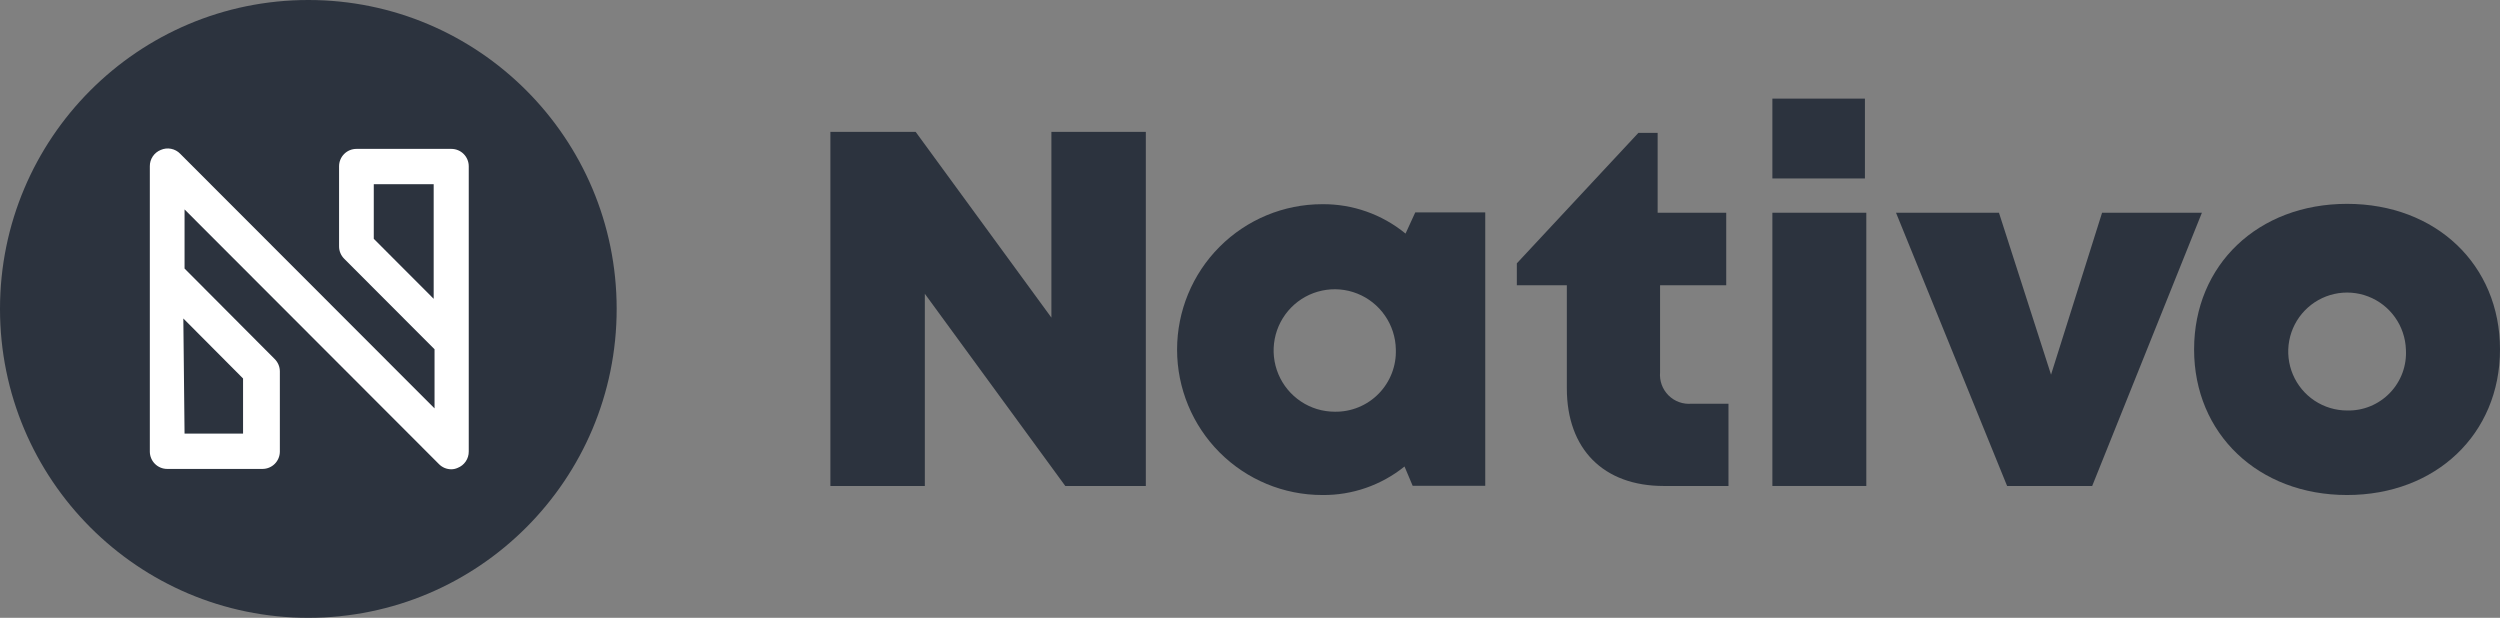 <svg width="174" height="43" viewBox="0 0 174 43" fill="none" xmlns="http://www.w3.org/2000/svg">
<rect x="0" y="0" width="174" height="43" fill="#808080" stroke="none"/>
<path d="M21.46 43C33.312 43 42.92 33.374 42.92 21.5C42.92 9.626 33.312 0 21.46 0C9.608 0 0 9.626 0 21.5C0 33.374 9.608 43 21.46 43Z" fill="#2C333E"/>
<path d="M31.417 32.662C31.255 32.663 31.094 32.631 30.945 32.569C30.795 32.506 30.66 32.414 30.547 32.298L12.845 14.575V18.691L19.116 24.986C19.231 25.1 19.323 25.236 19.385 25.385C19.448 25.535 19.479 25.696 19.478 25.858V31.427C19.478 31.748 19.351 32.056 19.124 32.283C18.898 32.51 18.59 32.637 18.27 32.637H11.636C11.316 32.637 11.008 32.51 10.782 32.283C10.555 32.056 10.428 31.748 10.428 31.427V11.573C10.425 11.329 10.496 11.089 10.632 10.886C10.768 10.683 10.962 10.526 11.189 10.435C11.415 10.336 11.665 10.308 11.907 10.356C12.149 10.404 12.371 10.524 12.542 10.702L30.244 28.424V24.309L23.961 18.014C23.846 17.9 23.754 17.764 23.692 17.615C23.629 17.465 23.598 17.304 23.599 17.142V11.573C23.599 11.252 23.726 10.944 23.953 10.717C24.179 10.49 24.486 10.363 24.807 10.363H31.417C31.737 10.363 32.044 10.49 32.271 10.717C32.498 10.944 32.625 11.252 32.625 11.573V31.427C32.627 31.673 32.554 31.913 32.415 32.117C32.277 32.32 32.081 32.476 31.852 32.565C31.715 32.627 31.567 32.66 31.417 32.662V32.662ZM12.845 30.18H16.917V26.342L12.76 22.166L12.845 30.18ZM26.015 16.621L30.184 20.798V12.82H26.015V16.621Z" fill="white"/>
<path d="M79.75 9.176V33.824H74.144L64.368 20.447V33.824H57.795V9.176H63.728L73.177 22.105V9.176H79.75Z" fill="#2C333E"/>
<path d="M103.373 14.781V33.812H98.322L97.754 32.468C96.132 33.775 94.108 34.477 92.026 34.453C89.347 34.453 86.778 33.387 84.883 31.489C82.989 29.591 81.925 27.017 81.925 24.333C81.925 21.649 82.989 19.075 84.883 17.177C86.778 15.279 89.347 14.212 92.026 14.212C94.139 14.192 96.192 14.916 97.826 16.258L98.503 14.781H103.373ZM97.15 24.309C97.133 23.47 96.87 22.654 96.392 21.965C95.915 21.275 95.245 20.742 94.466 20.433C93.688 20.123 92.835 20.051 92.016 20.225C91.197 20.398 90.447 20.811 89.86 21.41C89.274 22.009 88.877 22.768 88.72 23.593C88.562 24.417 88.651 25.269 88.976 26.043C89.3 26.817 89.845 27.477 90.543 27.942C91.24 28.407 92.059 28.654 92.897 28.655C93.465 28.665 94.03 28.559 94.556 28.343C95.082 28.127 95.559 27.806 95.957 27.399C96.355 26.992 96.666 26.509 96.871 25.977C97.077 25.446 97.171 24.878 97.15 24.309Z" fill="#2C333E"/>
<path d="M120.302 28.098V33.824H115.795C111.602 33.824 109.052 31.257 109.052 27.032V19.854H105.572V18.328L114.031 9.249H115.372V14.806H120.145V19.854H115.541V25.907C115.515 26.202 115.554 26.499 115.655 26.778C115.757 27.056 115.918 27.309 116.128 27.518C116.338 27.727 116.591 27.888 116.87 27.988C117.148 28.088 117.446 28.125 117.74 28.098H120.302Z" fill="#2C333E"/>
<path d="M123.358 14.806H129.895V33.824H123.358V14.806ZM123.358 6.864H129.799V12.421H123.358V6.864Z" fill="#2C333E"/>
<path d="M153.253 14.805L145.616 33.824H139.695L131.962 14.805H139.127L142.752 26.076L146.305 14.805H153.253Z" fill="#2C333E"/>
<path d="M152.709 24.321C152.709 18.425 157.168 14.188 163.354 14.188C169.541 14.188 174 18.425 174 24.321C174 30.216 169.529 34.453 163.354 34.453C157.18 34.453 152.709 30.192 152.709 24.321ZM167.451 24.321C167.422 23.516 167.158 22.737 166.691 22.082C166.224 21.426 165.575 20.923 164.824 20.634C164.074 20.346 163.255 20.285 162.47 20.459C161.685 20.634 160.969 21.036 160.411 21.615C159.852 22.194 159.476 22.925 159.329 23.717C159.183 24.509 159.272 25.327 159.586 26.068C159.9 26.81 160.424 27.442 161.094 27.887C161.765 28.332 162.551 28.569 163.354 28.57C163.909 28.584 164.46 28.483 164.973 28.273C165.486 28.062 165.95 27.747 166.335 27.348C166.721 26.948 167.019 26.473 167.211 25.952C167.403 25.431 167.484 24.875 167.451 24.321V24.321Z" fill="#2C333E"/>
</svg>
